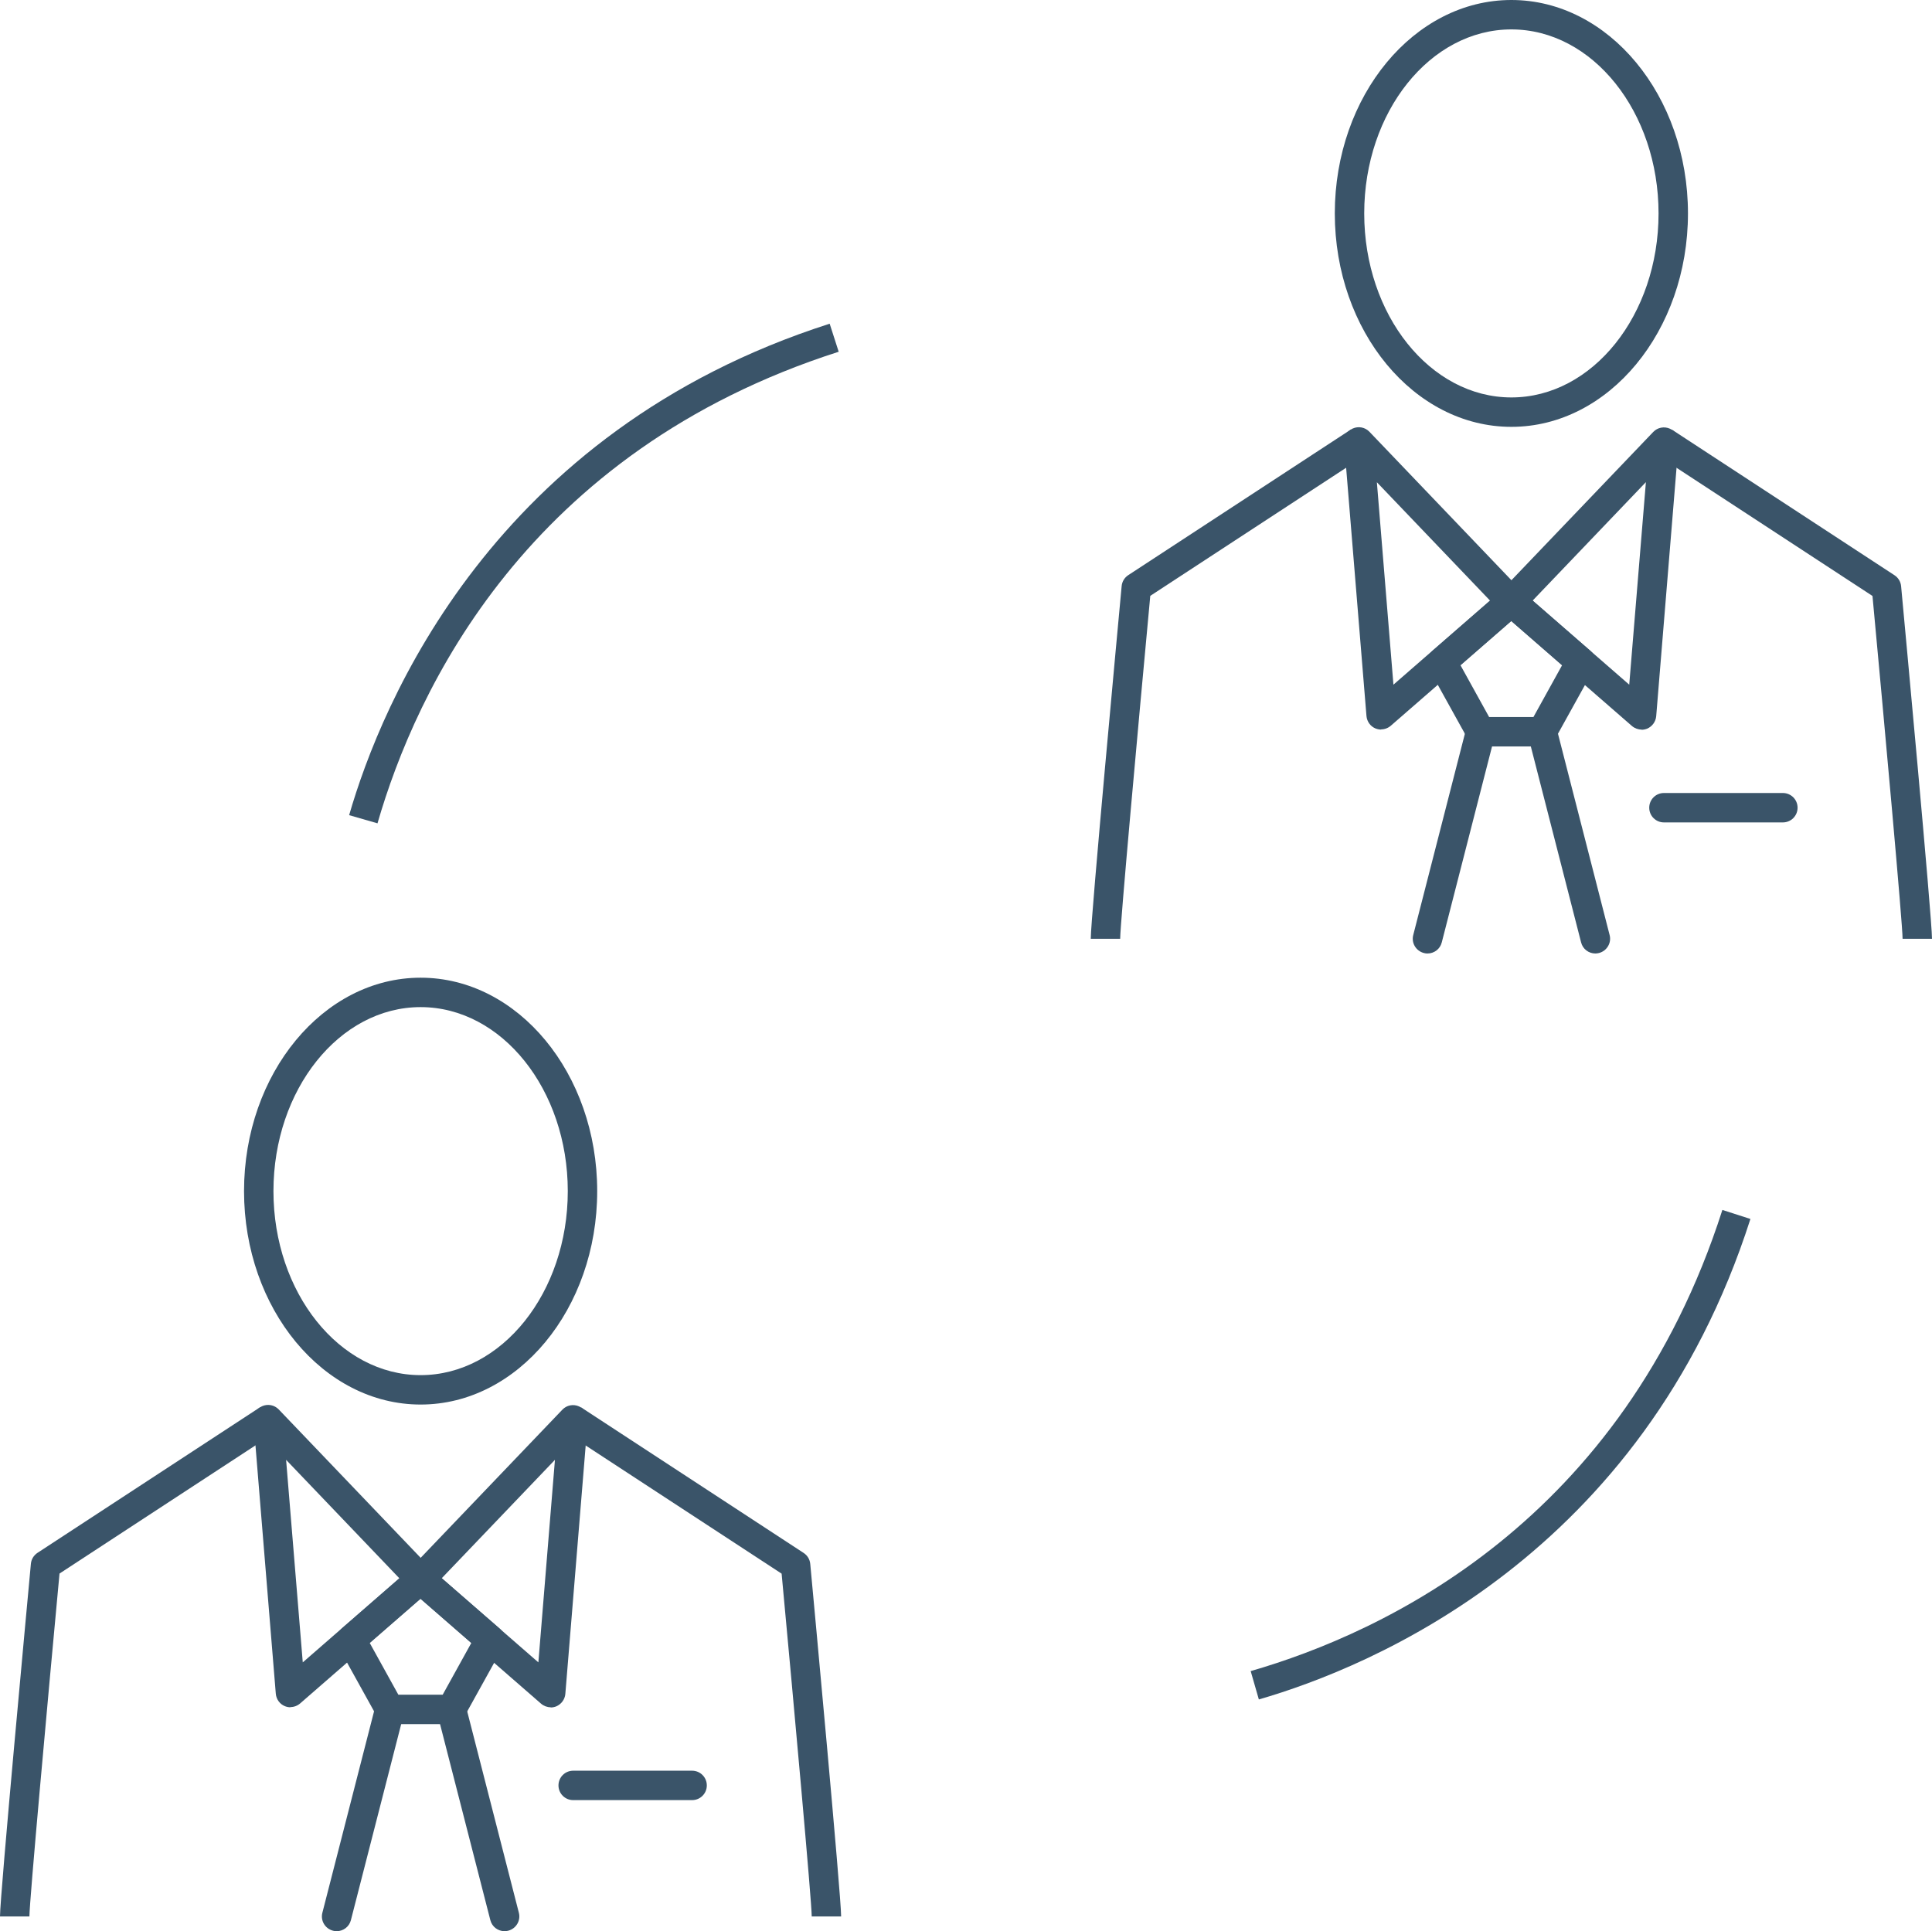 <?xml version="1.0" encoding="UTF-8"?>
<svg id="Layer_2" data-name="Layer 2" xmlns="http://www.w3.org/2000/svg" viewBox="0 0 197.05 196.99">
  <defs>
    <style>
      .cls-1 {
        fill: #3a5469;
      }
    </style>
  </defs>
  <g id="Layer_1-2" data-name="Layer 1">
    <g>
      <g>
        <path class="cls-1" d="M3,195.49H0c0-2.15,2.83-32.51,3.15-35.97,.04-.46,.29-.87,.67-1.12l22.7-14.85,1.64,2.51-22.09,14.45c-1.26,13.51-3.07,33.48-3.07,34.97Z"/>
        <path class="cls-1" d="M29.62,174.15c-.19,0-.38-.04-.56-.11-.52-.21-.88-.7-.93-1.27l-2.28-27.84c-.05-.63,.3-1.23,.88-1.49,.58-.26,1.26-.13,1.7,.33l15.56,16.27c.28,.3,.43,.7,.41,1.1-.02,.41-.2,.79-.51,1.06l-13.28,11.56c-.28,.24-.63,.37-.99,.37Zm-.44-25.24l1.7,20.66,9.85-8.58-11.55-12.08Z"/>
        <path class="cls-1" d="M34.33,196.99c-.12,0-.25-.01-.37-.05-.8-.21-1.29-1.02-1.08-1.83l5.42-21.13c.21-.8,1.03-1.29,1.83-1.08,.8,.21,1.29,1.02,1.08,1.83l-5.42,21.13c-.17,.68-.78,1.13-1.45,1.13Z"/>
        <path class="cls-1" d="M85.79,195.49h-3c0-1.49-1.81-21.46-3.07-34.97l-22.09-14.45,1.64-2.51,22.7,14.85c.38,.25,.63,.66,.67,1.12,.32,3.46,3.15,33.82,3.15,35.97Z"/>
        <path class="cls-1" d="M56.17,174.15c-.36,0-.71-.13-.99-.37l-13.28-11.56c-.31-.27-.49-.65-.51-1.06-.02-.41,.13-.81,.41-1.1l15.56-16.27c.44-.46,1.12-.59,1.7-.33,.58,.26,.93,.86,.88,1.49l-2.28,27.84c-.05,.56-.41,1.05-.93,1.27-.18,.07-.37,.11-.56,.11Zm-11.11-13.16l9.85,8.58,1.69-20.66-11.55,12.08Z"/>
        <path class="cls-1" d="M46.04,175.87h-6.28c-.55,0-1.05-.3-1.31-.77l-3.94-7.11c-.34-.62-.21-1.39,.33-1.86l7.08-6.16c.57-.49,1.41-.49,1.97,0l7.08,6.16c.53,.46,.67,1.24,.33,1.86l-3.94,7.11c-.26,.48-.77,.77-1.31,.77Zm-5.4-3h4.51l2.92-5.28-5.18-4.51-5.18,4.51,2.92,5.28Z"/>
        <path class="cls-1" d="M51.46,196.99c-.67,0-1.28-.45-1.45-1.13l-5.42-21.13c-.21-.8,.28-1.62,1.08-1.83,.8-.21,1.62,.28,1.83,1.08l5.42,21.13c.21,.8-.28,1.62-1.08,1.83-.12,.03-.25,.05-.37,.05Z"/>
        <path class="cls-1" d="M70.59,183.62h-12.13c-.83,0-1.5-.67-1.5-1.5s.67-1.5,1.5-1.5h12.13c.83,0,1.5,.67,1.5,1.5s-.67,1.5-1.5,1.5Z"/>
        <path class="cls-1" d="M42.9,143.27c-9.93,0-18.01-9.77-18.01-21.77s8.08-21.77,18.01-21.77,18.01,9.77,18.01,21.77-8.08,21.77-18.01,21.77Zm0-40.54c-8.28,0-15.01,8.42-15.01,18.77s6.73,18.77,15.01,18.77,15.01-8.42,15.01-18.77-6.73-18.77-15.01-18.77Z"/>
      </g>
      <g>
        <path class="cls-1" d="M114.25,95.76h-3c0-2.15,2.83-32.51,3.15-35.97,.04-.46,.29-.87,.67-1.12l22.7-14.85,1.64,2.51-22.09,14.45c-1.26,13.51-3.07,33.48-3.07,34.97Z"/>
        <path class="cls-1" d="M140.87,74.42c-.19,0-.38-.04-.57-.11-.52-.21-.88-.7-.93-1.27l-2.28-27.84c-.05-.63,.3-1.23,.88-1.49,.58-.26,1.26-.13,1.7,.33l15.56,16.27c.28,.3,.43,.7,.41,1.1-.02,.41-.2,.79-.51,1.06l-13.28,11.56c-.28,.24-.63,.37-.99,.37Zm-.44-25.24l1.69,20.66,9.85-8.58-11.55-12.08Z"/>
        <path class="cls-1" d="M145.59,97.26c-.12,0-.25-.01-.37-.05-.8-.21-1.29-1.02-1.08-1.83l5.42-21.13c.21-.8,1.02-1.29,1.83-1.08,.8,.21,1.29,1.02,1.08,1.83l-5.42,21.13c-.17,.68-.78,1.13-1.45,1.13Z"/>
        <path class="cls-1" d="M197.05,95.76h-3c0-1.49-1.81-21.46-3.07-34.97l-22.09-14.45,1.64-2.51,22.7,14.85c.38,.25,.63,.66,.67,1.12,.32,3.46,3.15,33.82,3.15,35.97Z"/>
        <path class="cls-1" d="M167.43,74.42c-.36,0-.71-.13-.99-.37l-13.28-11.56c-.31-.27-.49-.65-.51-1.06-.02-.41,.13-.81,.41-1.1l15.56-16.27c.44-.46,1.12-.59,1.7-.33,.58,.26,.93,.86,.88,1.49l-2.28,27.84c-.05,.56-.41,1.05-.93,1.27-.18,.07-.38,.11-.57,.11Zm-11.11-13.16l9.85,8.58,1.7-20.66-11.55,12.08Z"/>
        <path class="cls-1" d="M157.29,76.14h-6.28c-.55,0-1.05-.3-1.31-.77l-3.94-7.11c-.34-.62-.21-1.39,.33-1.86l7.08-6.16c.56-.49,1.41-.49,1.97,0l7.08,6.16c.53,.46,.67,1.24,.33,1.86l-3.94,7.11c-.26,.48-.77,.77-1.31,.77Zm-5.4-3h4.51l2.92-5.28-5.18-4.51-5.18,4.51,2.92,5.28Z"/>
        <path class="cls-1" d="M162.71,97.26c-.67,0-1.28-.45-1.45-1.13l-5.42-21.13c-.21-.8,.28-1.62,1.08-1.83,.8-.21,1.62,.28,1.83,1.08l5.42,21.13c.21,.8-.28,1.62-1.08,1.83-.12,.03-.25,.05-.37,.05Z"/>
        <path class="cls-1" d="M181.84,83.89h-12.13c-.83,0-1.5-.67-1.5-1.5s.67-1.5,1.5-1.5h12.13c.83,0,1.5,.67,1.5,1.5s-.67,1.5-1.5,1.5Z"/>
        <path class="cls-1" d="M154.15,43.54c-9.93,0-18.01-9.77-18.01-21.77S144.22,0,154.15,0s18.01,9.77,18.01,21.77-8.08,21.77-18.01,21.77Zm0-40.54c-8.28,0-15.01,8.42-15.01,18.77s6.73,18.77,15.01,18.77,15.01-8.42,15.01-18.77-6.73-18.77-15.01-18.77Z"/>
      </g>
      <path class="cls-1" d="M128.39,173.34l-.83-2.88c13.6-3.93,37.93-15.26,48.11-47.04l2.86,.92c-11,34.34-38.73,45.71-50.13,49.01Z"/>
      <path class="cls-1" d="M38.49,83.98l-2.88-.83c3.3-11.41,14.67-39.13,49.01-50.13l.92,2.86c-31.78,10.18-43.11,34.51-47.04,48.11Z"/>
    </g>
  </g>
</svg>